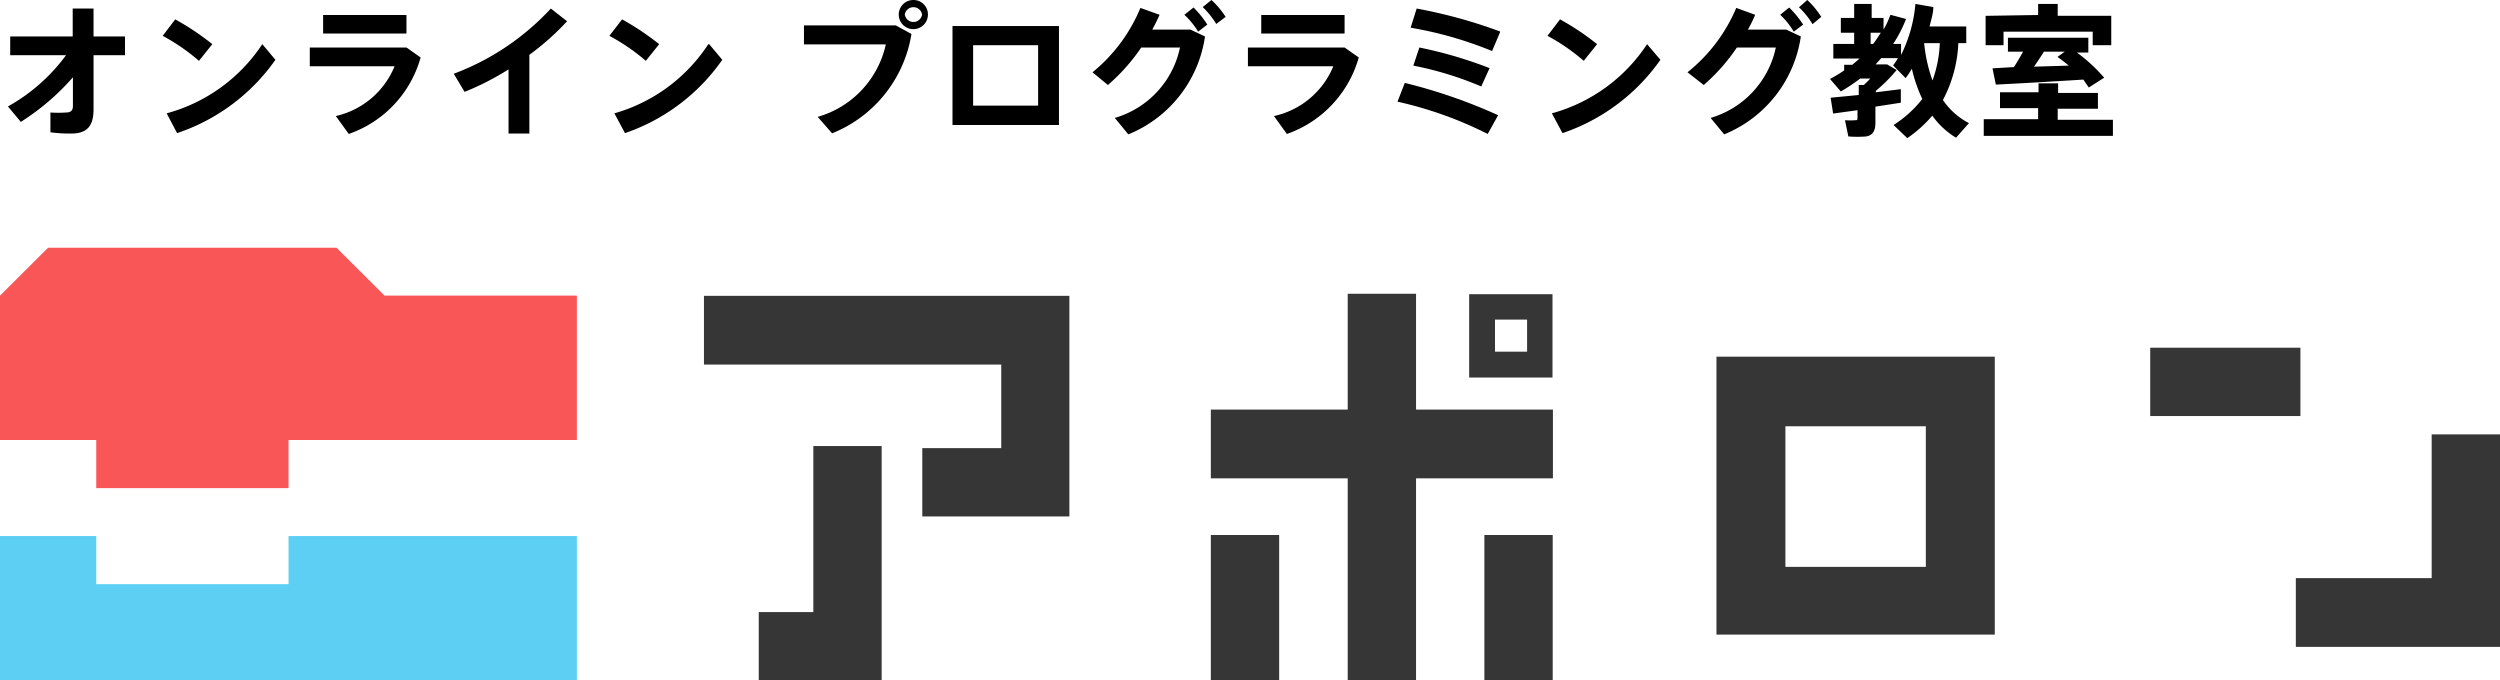 <svg xmlns="http://www.w3.org/2000/svg" viewBox="0 0 120 32.66"><defs><style>.cls-1{fill:#363636;}.cls-2{fill:#5ccff2;}.cls-3{fill:#f95757;}</style></defs><g id="レイヤー_2" data-name="レイヤー 2"><g id="レイヤー_1-2" data-name="レイヤー 1"><polygon class="cls-1" points="116.72 20.85 116.72 27.75 110.2 27.75 110.2 31.05 120 31.05 120 20.85 116.72 20.85"/><rect class="cls-1" x="103.21" y="16.69" width="7.21" height="3.28"/><polygon class="cls-1" points="33.79 14.2 33.79 17.5 48.06 17.5 48.06 21.51 44.27 21.51 44.27 24.79 51.33 24.79 51.33 14.2 33.79 14.2"/><polygon class="cls-1" points="39.04 29.38 36.42 29.38 36.42 32.66 42.32 32.66 42.32 21.41 39.04 21.41 39.04 29.38"/><rect class="cls-1" x="58.12" y="25.68" width="3.28" height="6.98"/><rect class="cls-1" x="71.25" y="25.68" width="3.28" height="6.98"/><polygon class="cls-1" points="67.97 14.1 64.69 14.1 64.69 19.66 58.12 19.66 58.12 22.96 64.69 22.96 64.69 32.66 67.97 32.66 67.97 22.96 74.54 22.96 74.54 19.66 67.97 19.66 67.97 14.1"/><path class="cls-1" d="M70.52,18.12h4v-4h-4Zm1.24-2.78H73.3v1.54H71.76Z"/><path class="cls-1" d="M82.39,30.46H95.75V17.12H82.39Zm3.31-10h6.74v6.75H85.7Z"/><polygon class="cls-2" points="27.69 25.73 27.69 32.66 0 32.66 0 25.73 4.62 25.73 4.62 28.04 13.85 28.04 13.85 25.73 27.69 25.73"/><polygon class="cls-3" points="18.46 14.19 16.15 11.89 2.31 11.89 0 14.19 0 21.12 4.62 21.12 4.62 23.43 13.85 23.43 13.85 21.12 27.69 21.12 27.69 14.19 18.46 14.19"/><path d="M1,5.85.38,5.11A8.73,8.73,0,0,0,3.17,2.65H.49v-.9h3V.41h1V1.75H6v.9H4.49V5.24c0,.8-.3,1.17-1.07,1.17a7,7,0,0,1-1-.06V5.4a5.32,5.32,0,0,0,.75,0c.22,0,.33-.09.33-.31V3.71A11.42,11.42,0,0,1,1,5.85Z"/><path d="M10.19,2.12l-.64.8a9.63,9.63,0,0,0-1.74-1.2l.6-.79A12.22,12.22,0,0,1,10.19,2.12Zm2.4,0,.63.75A9.41,9.41,0,0,1,8.5,6.39L8,5.44A8,8,0,0,0,12.59,2.12Z"/><path d="M19.51,2.28l.68.48a5.43,5.43,0,0,1-3.45,3.67l-.62-.86a4,4,0,0,0,2.82-2.39H14.87v-.9Zm0-1.56v.89h-4V.72Z"/><path d="M25.41,6.41h-1V3.33A13,13,0,0,1,22.3,4.41l-.52-.87A12.12,12.12,0,0,0,26.44.41l.78.61a12.37,12.37,0,0,1-1.81,1.61Z"/><path d="M31.64,2.12l-.64.8a9.73,9.73,0,0,0-1.75-1.2l.61-.79A12.79,12.79,0,0,1,31.64,2.12Zm2.4,0,.63.75A9.41,9.41,0,0,1,30,6.39l-.51-.95A8,8,0,0,0,34,2.12Z"/><path d="M43,1.22l.75.41A6.19,6.19,0,0,1,39.94,6.4l-.69-.79a4.66,4.66,0,0,0,3.27-3.48H38.59V1.22ZM44.54.7a.7.7,0,1,1-.69-.7.69.69,0,0,1,.69.69ZM43.43.7a.42.42,0,0,0,.83,0,.42.42,0,0,0-.83,0Z"/><path d="M50.83,1.25V6H45.72V1.25Zm-1,3.82V2.17H46.71v2.9Z"/><path d="M57.14,1.42l.7.33a6,6,0,0,1-3.68,4.7l-.65-.79a4.47,4.47,0,0,0,3.13-3.38H54.78a9.15,9.15,0,0,1-1.6,1.8l-.74-.61A7.86,7.86,0,0,0,54.74.38l.92.33c-.1.23-.22.47-.35.71ZM57.29.36a4.74,4.74,0,0,1,.66.82l-.44.34a3.71,3.71,0,0,0-.66-.81ZM58.15,0a4.12,4.12,0,0,1,.68.81l-.45.34a4,4,0,0,0-.65-.81Z"/><path d="M64.54,2.28l.68.48a5.45,5.45,0,0,1-3.45,3.67l-.62-.86A4,4,0,0,0,64,3.18H59.9v-.9Zm0-1.56v.89h-4V.72Z"/><path d="M71.91,5.53l-.5.9a18.56,18.56,0,0,0-4.33-1.55l.35-.9A25.49,25.49,0,0,1,71.91,5.53Zm.1-4-.39.92a18.29,18.29,0,0,0-3.91-1.12L68,.41A24.11,24.11,0,0,1,72,1.51ZM71.5,3.27l-.4.88a16.31,16.31,0,0,0-3.26-1l.29-.87A20.54,20.54,0,0,1,71.5,3.27Z"/><path d="M76.66,2.12l-.64.8a9.63,9.63,0,0,0-1.74-1.2l.6-.79A12.22,12.22,0,0,1,76.66,2.12Zm2.4,0,.64.75A9.43,9.43,0,0,1,75,6.39l-.51-.95A8,8,0,0,0,79.06,2.12Z"/><path d="M85.74,1.42l.7.33a6,6,0,0,1-3.68,4.7l-.65-.79a4.49,4.49,0,0,0,3.13-3.38H83.37a9.12,9.12,0,0,1-1.59,1.8L81,3.47A7.86,7.86,0,0,0,83.34.38l.91.33a6.64,6.64,0,0,1-.35.71ZM85.88.36a4.8,4.8,0,0,1,.67.82l-.45.34a3.67,3.67,0,0,0-.65-.81ZM86.75,0a4.07,4.07,0,0,1,.67.81L87,1.16a3.67,3.67,0,0,0-.65-.81Z"/><path d="M89.22,4.56V4.08h.24a3,3,0,0,0,.31-.31h-.48a8.84,8.84,0,0,1-.93.62l-.52-.6a6.45,6.45,0,0,0,.68-.41V3.11h.39l.35-.3H88v-.7h1V1.57h-.64V.86H89V.19h.84V.86h.57v.56a4.19,4.19,0,0,0,.33-.71l.75.2a6.18,6.18,0,0,1-.62,1.2h.38v.53A6.8,6.8,0,0,0,91.94.19l.86.15c0,.31-.11.62-.18.93h1.76v.8H94a6.39,6.39,0,0,1-.74,2.73,3.4,3.4,0,0,0,1.25,1.11l-.62.7a3.82,3.82,0,0,1-1.14-1.06,6,6,0,0,1-1.2,1.08L90.89,6a5.42,5.42,0,0,0,1.38-1.25,7,7,0,0,1-.5-1.45,5,5,0,0,1-.3.45l-.6-.61a2.64,2.64,0,0,0,.23-.35h-.8l-.27.3h.55l.46.27a7.53,7.53,0,0,1-1,1v.07l1.2-.15,0,.65-1.22.19v.77c0,.38-.12.6-.44.66a5.79,5.79,0,0,1-.86,0l-.16-.78a2.81,2.81,0,0,0,.49,0c.08,0,.11,0,.11-.1V5.29l-1.17.16-.12-.76Zm.69-2.45c.14-.18.25-.36.37-.54h-.49v.54Zm2.85,1.75a5.8,5.8,0,0,0,.35-1.79h-.75v0A7.27,7.27,0,0,0,92.76,3.86Z"/><path d="M97.83,5.72V5.19H96V4.43h1.85V4h.94v.46h1.91v.76H98.77v.53h2.65v.77h-6.2V5.72Zm0-5V.19h.94V.76h2.57V2.17h-.89V1.52H96.17v.65h-.86V.76Zm-1.16,2.5c.16-.25.31-.51.44-.74h-.73V1.81h3.86v.71h-.55A7.85,7.85,0,0,1,101,3.73l-.74.47L100,3.82c-1.25.08-3.12.19-4.2.24l-.16-.78Zm2.63-.07c-.16-.14-.35-.28-.54-.42l.35-.25h-1c-.14.22-.3.47-.48.72Z"/></g></g></svg>